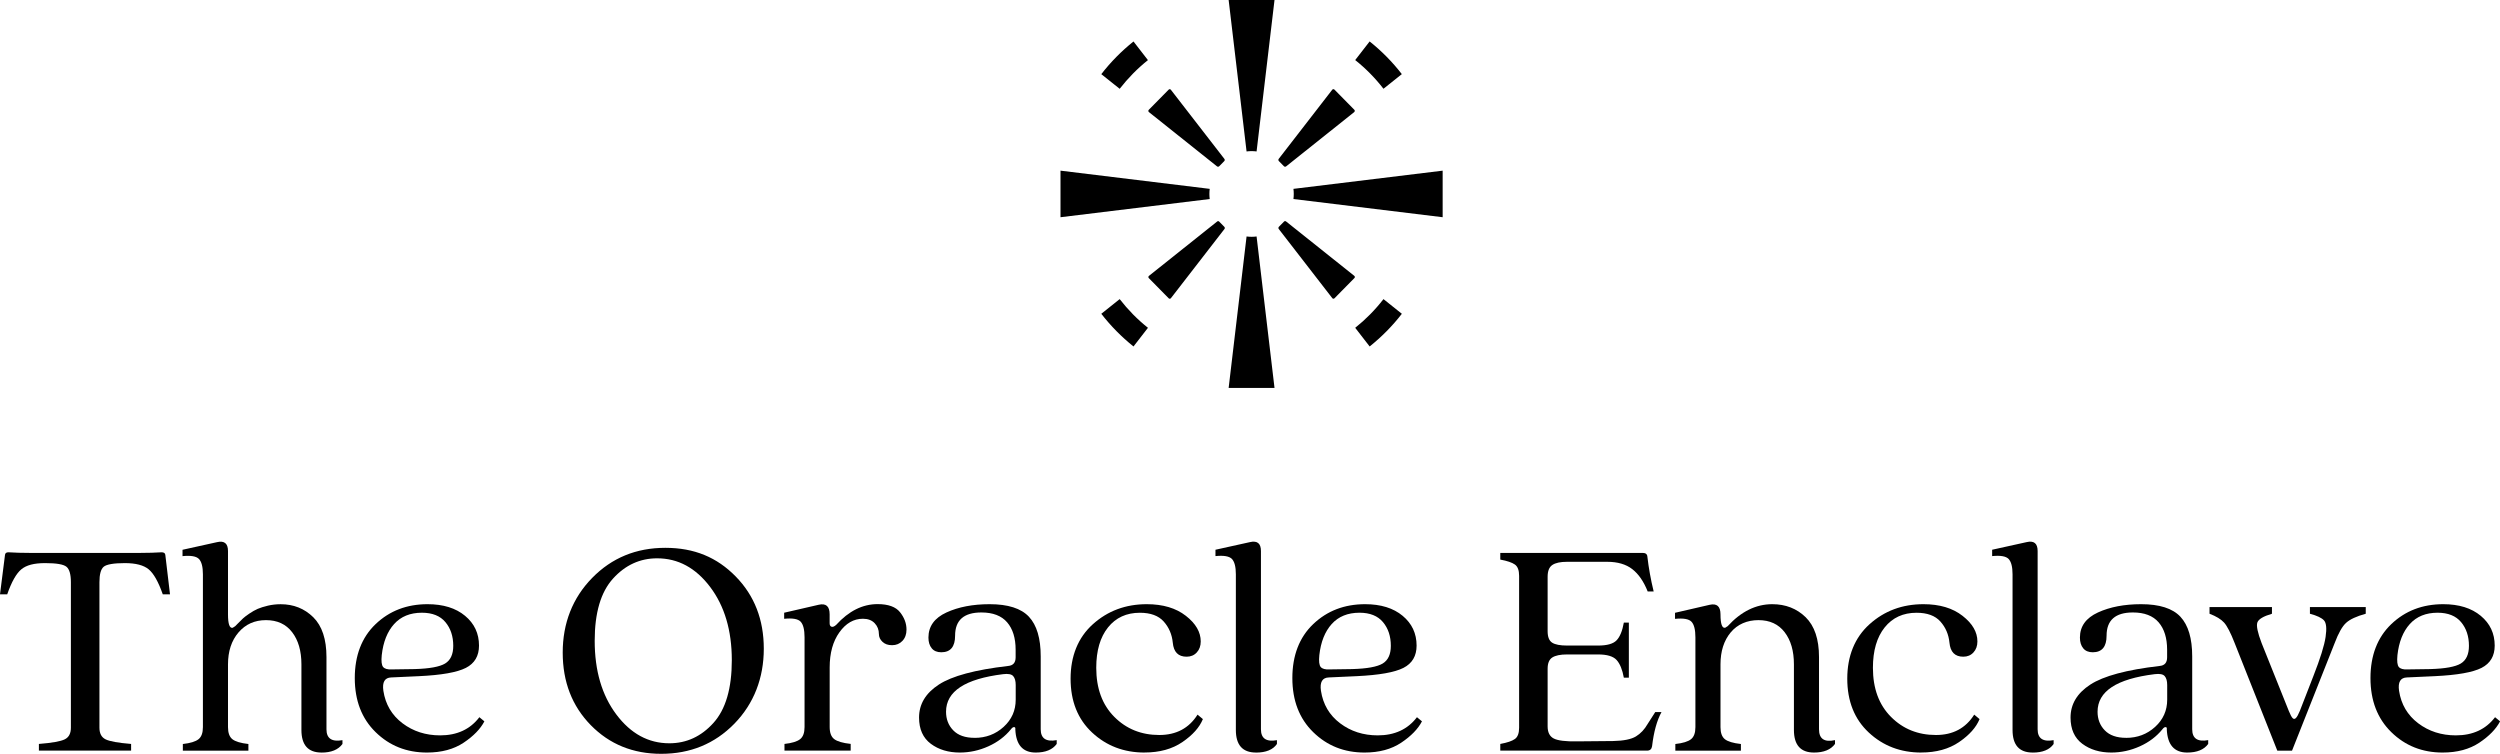 <svg width="262" height="79" viewBox="0 0 262 79" fill="none" xmlns="http://www.w3.org/2000/svg">
<g clip-path="url(#clip0_4285_318)">
<path d="M133.569 40.653H128.762L130.64 24.782C130.813 24.805 130.989 24.816 131.165 24.816C131.342 24.816 131.518 24.805 131.69 24.782L133.569 40.653Z" fill="#CCC4AF" style="fill:#CCC4AF;fill:color(display-p3 0.8 0.769 0.686);fill-opacity:1;"/>
<path d="M133.569 0L131.69 15.872C131.518 15.849 131.342 15.837 131.165 15.837C130.989 15.837 130.813 15.849 130.64 15.872L128.762 0H133.569Z" fill="#CCC4AF" style="fill:#CCC4AF;fill:color(display-p3 0.8 0.769 0.686);fill-opacity:1;"/>
<path d="M126.744 20.325C126.744 20.507 126.755 20.686 126.778 20.858L111.141 22.765V17.885L126.778 19.792C126.755 19.967 126.744 20.146 126.744 20.325Z" fill="#CCC4AF" style="fill:#CCC4AF;fill:color(display-p3 0.8 0.769 0.686);fill-opacity:1;"/>
<path d="M151.19 17.885V22.765L135.553 20.858C135.575 20.683 135.586 20.504 135.586 20.325C135.586 20.146 135.575 19.963 135.553 19.792L151.19 17.885Z" fill="#CCC4AF" style="fill:#CCC4AF;fill:color(display-p3 0.8 0.769 0.686);fill-opacity:1;"/>
<path d="M128.304 16.884L127.775 17.421C127.711 17.485 127.61 17.489 127.543 17.436L120.406 11.746C120.331 11.689 120.328 11.574 120.391 11.51L122.476 9.394C122.544 9.325 122.653 9.333 122.709 9.409L128.315 16.652C128.371 16.724 128.364 16.823 128.3 16.888L128.304 16.884Z" fill="#CCC4AF" style="fill:#CCC4AF;fill:color(display-p3 0.8 0.769 0.686);fill-opacity:1;"/>
<path d="M141.939 29.143L139.854 31.26C139.787 31.328 139.678 31.321 139.622 31.244L134.015 24.001C133.959 23.929 133.967 23.83 134.03 23.765L134.57 23.217C134.627 23.16 134.717 23.157 134.777 23.206L141.928 28.907C142.003 28.965 142.007 29.079 141.943 29.143H141.939Z" fill="#CCC4AF" style="fill:#CCC4AF;fill:color(display-p3 0.8 0.769 0.686);fill-opacity:1;"/>
<path d="M141.923 11.746L134.787 17.436C134.716 17.493 134.618 17.485 134.555 17.421L134.026 16.884C133.962 16.819 133.958 16.716 134.011 16.648L139.617 9.405C139.673 9.329 139.786 9.325 139.85 9.39L141.935 11.506C142.002 11.574 141.995 11.685 141.92 11.742L141.923 11.746Z" fill="#CCC4AF" style="fill:#CCC4AF;fill:color(display-p3 0.8 0.769 0.686);fill-opacity:1;"/>
<path d="M128.319 24.005L122.713 31.248C122.657 31.324 122.545 31.328 122.481 31.264L120.396 29.147C120.328 29.079 120.336 28.968 120.411 28.911L127.562 23.21C127.626 23.16 127.712 23.164 127.768 23.221L128.308 23.769C128.372 23.834 128.376 23.937 128.323 24.005H128.319Z" fill="#CCC4AF" style="fill:#CCC4AF;fill:color(display-p3 0.8 0.769 0.686);fill-opacity:1;"/>
<path d="M120.306 6.299C119.203 7.178 118.21 8.191 117.343 9.306L115.416 7.772C116.402 6.497 117.538 5.348 118.791 4.347L120.302 6.299H120.306Z" fill="#CCC4AF" style="fill:#CCC4AF;fill:color(display-p3 0.8 0.769 0.686);fill-opacity:1;"/>
<path d="M146.915 32.885C145.929 34.16 144.793 35.309 143.54 36.31L142.025 34.354C143.128 33.475 144.125 32.466 144.988 31.347L146.915 32.885Z" fill="#CCC4AF" style="fill:#CCC4AF;fill:color(display-p3 0.8 0.769 0.686);fill-opacity:1;"/>
<path d="M146.912 7.768L144.988 9.302C144.122 8.183 143.128 7.171 142.025 6.295L143.537 4.343C144.793 5.344 145.925 6.493 146.912 7.768Z" fill="#CCC4AF" style="fill:#CCC4AF;fill:color(display-p3 0.8 0.769 0.686);fill-opacity:1;"/>
<path d="M120.306 34.354L118.791 36.31C117.535 35.306 116.402 34.156 115.416 32.885L117.343 31.347C118.21 32.466 119.203 33.479 120.306 34.354Z" fill="#CCC4AF" style="fill:#CCC4AF;fill:color(display-p3 0.8 0.769 0.686);fill-opacity:1;"/>
<path d="M4.076 78.665V77.965C5.456 77.854 6.36 77.695 6.787 77.481C7.215 77.272 7.429 76.865 7.429 76.263V61.016C7.429 60.194 7.275 59.653 6.967 59.398C6.66 59.143 5.914 59.014 4.732 59.014C3.551 59.014 2.76 59.231 2.235 59.665C1.71 60.099 1.215 60.97 0.757 62.283H0L0.525 58.146C0.547 57.967 0.667 57.88 0.885 57.88C1.586 57.925 2.31 57.944 3.056 57.944H14.76C15.547 57.944 16.271 57.922 16.931 57.88C17.171 57.88 17.302 57.967 17.325 58.146L17.816 62.283H17.058C16.597 60.97 16.106 60.099 15.581 59.665C15.056 59.231 14.223 59.014 13.084 59.014C11.944 59.014 11.16 59.143 10.864 59.398C10.567 59.653 10.421 60.194 10.421 61.016V76.263C10.421 76.865 10.635 77.268 11.062 77.481C11.49 77.695 12.382 77.854 13.74 77.965V78.665H4.076Z" fill="#CCC4AF" style="fill:#CCC4AF;fill:color(display-p3 0.8 0.769 0.686);fill-opacity:1;"/>
<path d="M33.693 78.867C32.29 78.867 31.589 78.079 31.589 76.499V69.625C31.589 68.225 31.266 67.102 30.618 66.257C29.973 65.412 29.058 64.99 27.873 64.99C26.688 64.99 25.732 65.42 24.997 66.276C24.262 67.132 23.894 68.251 23.894 69.629V76.202C23.894 76.804 24.048 77.226 24.355 77.47C24.663 77.713 25.222 77.881 26.032 77.972V78.673H19.162V77.972C19.949 77.885 20.497 77.717 20.804 77.47C21.112 77.226 21.265 76.804 21.265 76.202V60.186C21.265 59.41 21.127 58.873 20.853 58.584C20.579 58.295 20.002 58.196 19.128 58.283V57.617L22.743 56.818C23.508 56.639 23.894 56.951 23.894 57.754V64.392C23.894 65.393 24.059 65.861 24.385 65.793L24.648 65.625L24.944 65.325C25.162 65.104 25.338 64.929 25.469 64.807C25.6 64.685 25.818 64.518 26.125 64.308C26.433 64.099 26.729 63.931 27.014 63.806C27.299 63.684 27.655 63.574 28.083 63.471C28.51 63.372 28.953 63.322 29.414 63.322C30.771 63.322 31.911 63.779 32.834 64.689C33.753 65.602 34.214 66.992 34.214 68.86V76.435C34.214 77.39 34.773 77.77 35.89 77.569V77.969C35.451 78.57 34.716 78.871 33.689 78.871L33.693 78.867Z" fill="#CCC4AF" style="fill:#CCC4AF;fill:color(display-p3 0.8 0.769 0.686);fill-opacity:1;"/>
<path d="M44.74 78.867C42.614 78.867 40.822 78.155 39.367 76.731C37.908 75.308 37.181 73.416 37.181 71.06C37.181 68.704 37.908 66.794 39.367 65.404C40.826 64.015 42.637 63.319 44.808 63.319C46.45 63.319 47.763 63.726 48.738 64.537C49.713 65.347 50.2 66.39 50.2 67.658C50.2 68.746 49.739 69.526 48.82 69.995C47.902 70.463 46.267 70.752 43.923 70.862L40.998 70.996C40.319 71.019 40.046 71.487 40.177 72.396C40.394 73.82 41.066 74.954 42.183 75.799C43.3 76.644 44.617 77.067 46.128 77.067C47.902 77.067 49.274 76.431 50.238 75.163L50.763 75.597C50.347 76.397 49.623 77.143 48.592 77.832C47.56 78.52 46.278 78.867 44.744 78.867H44.74ZM41.058 70.154L43.458 70.12C45.014 70.075 46.075 69.88 46.645 69.538C47.215 69.192 47.501 68.575 47.501 67.684C47.501 66.683 47.227 65.854 46.679 65.199C46.132 64.544 45.31 64.213 44.215 64.213C42.989 64.213 42.018 64.609 41.306 65.397C40.593 66.189 40.162 67.269 40.008 68.651C39.941 69.298 39.993 69.713 40.154 69.903C40.319 70.094 40.619 70.177 41.058 70.154Z" fill="#CCC4AF" style="fill:#CCC4AF;fill:color(display-p3 0.8 0.769 0.686);fill-opacity:1;"/>
<path d="M69.295 79C66.337 79 63.877 77.999 61.915 75.997C59.954 73.995 58.972 71.46 58.972 68.388C58.972 65.317 60.003 62.664 62.062 60.563C64.12 58.462 66.674 57.412 69.723 57.412C72.771 57.412 75.141 58.413 77.103 60.415C79.064 62.417 80.046 64.94 80.046 67.989C80.046 71.038 79.015 73.744 76.956 75.849C74.898 77.95 72.344 79 69.295 79ZM70.15 77.896C71.946 77.896 73.488 77.184 74.77 75.761C76.053 74.338 76.694 72.145 76.694 69.188C76.694 66.074 75.936 63.517 74.425 61.515C72.914 59.513 71.061 58.512 68.868 58.512C67.072 58.512 65.53 59.219 64.248 60.632C62.965 62.044 62.324 64.217 62.324 67.155C62.324 70.292 63.082 72.868 64.593 74.878C66.104 76.891 67.957 77.896 70.147 77.896H70.15Z" fill="#CCC4AF" style="fill:#CCC4AF;fill:color(display-p3 0.8 0.769 0.686);fill-opacity:1;"/>
<path d="M82.213 78.665V77.965C83.001 77.877 83.548 77.71 83.856 77.462C84.163 77.219 84.317 76.796 84.317 76.195V66.786C84.317 65.987 84.178 65.439 83.905 65.149C83.631 64.86 83.053 64.761 82.18 64.849V64.213L85.795 63.38C86.563 63.201 86.946 63.536 86.946 64.381V65.317C86.946 65.519 87.013 65.64 87.145 65.682C87.276 65.728 87.441 65.659 87.636 65.481C88.952 64.034 90.396 63.311 91.975 63.311C93.092 63.311 93.876 63.596 94.326 64.164C94.776 64.731 95.001 65.336 95.001 65.983C95.001 66.474 94.858 66.866 94.573 67.167C94.288 67.467 93.928 67.616 93.49 67.616C93.051 67.616 92.74 67.498 92.488 67.266C92.237 67.033 92.109 66.759 92.109 66.447C92.109 66.002 91.963 65.625 91.667 65.313C91.371 65.001 90.962 64.845 90.433 64.845C89.47 64.845 88.648 65.317 87.97 66.265C87.291 67.212 86.95 68.438 86.95 69.953V76.191C86.95 76.792 87.107 77.215 87.426 77.458C87.745 77.702 88.318 77.87 89.151 77.961V78.661H82.213V78.665Z" fill="#CCC4AF" style="fill:#CCC4AF;fill:color(display-p3 0.8 0.769 0.686);fill-opacity:1;"/>
<path d="M100.592 78.867C99.389 78.867 98.372 78.562 97.551 77.95C96.73 77.337 96.317 76.419 96.317 75.198C96.317 73.797 97.007 72.644 98.387 71.746C99.767 70.843 102.19 70.193 105.651 69.793C106.176 69.747 106.438 69.447 106.438 68.891V68.092C106.438 66.87 106.142 65.911 105.55 65.222C104.957 64.533 104.057 64.186 102.854 64.186C101.012 64.186 100.094 64.997 100.094 66.622C100.094 67.779 99.61 68.358 98.646 68.358C98.207 68.358 97.874 68.221 97.645 67.939C97.416 67.662 97.3 67.288 97.3 66.82C97.3 65.641 97.93 64.765 99.19 64.186C100.45 63.608 101.957 63.319 103.708 63.319C105.636 63.319 107.012 63.756 107.833 64.636C108.655 65.515 109.067 66.9 109.067 68.788V76.431C109.067 77.386 109.626 77.767 110.743 77.565V77.965C110.305 78.566 109.57 78.867 108.542 78.867C107.185 78.867 106.472 78.056 106.405 76.431C106.427 76.275 106.382 76.199 106.273 76.199C106.165 76.199 106.056 76.279 105.943 76.431C105.328 77.188 104.541 77.782 103.577 78.216C102.614 78.65 101.616 78.867 100.585 78.867H100.592ZM102.137 77.329C103.322 77.329 104.335 76.945 105.178 76.18C106.022 75.411 106.446 74.463 106.446 73.325V71.791C106.446 71.369 106.36 71.057 106.183 70.855C106.007 70.653 105.658 70.588 105.13 70.653C101.14 71.144 99.145 72.453 99.145 74.589C99.145 75.369 99.396 76.02 99.902 76.541C100.405 77.063 101.151 77.325 102.137 77.325V77.329Z" fill="#CCC4AF" style="fill:#CCC4AF;fill:color(display-p3 0.8 0.769 0.686);fill-opacity:1;"/>
<path d="M119.953 78.867C117.782 78.867 115.948 78.166 114.448 76.766C112.948 75.365 112.198 73.485 112.198 71.125C112.198 68.765 112.974 66.82 114.531 65.42C116.087 64.019 117.969 63.319 120.186 63.319C121.873 63.319 123.238 63.726 124.277 64.537C125.319 65.347 125.837 66.246 125.837 67.224C125.837 67.692 125.698 68.076 125.424 68.373C125.15 68.674 124.794 68.822 124.356 68.822C123.478 68.822 122.998 68.331 122.908 67.353C122.822 66.485 122.503 65.747 121.956 65.134C121.408 64.522 120.576 64.217 119.458 64.217C118.056 64.217 116.942 64.727 116.121 65.751C115.299 66.775 114.887 68.187 114.887 69.987C114.887 72.145 115.517 73.858 116.777 75.125C118.037 76.393 119.608 77.028 121.494 77.028C123.268 77.028 124.607 76.317 125.503 74.893L126.062 75.361C125.709 76.229 124.997 77.028 123.924 77.763C122.852 78.498 121.524 78.863 119.946 78.863L119.953 78.867Z" fill="#CCC4AF" style="fill:#CCC4AF;fill:color(display-p3 0.8 0.769 0.686);fill-opacity:1;"/>
<path d="M131.622 78.867C130.22 78.867 129.518 78.079 129.518 76.499V60.182C129.518 59.406 129.38 58.869 129.106 58.58C128.832 58.291 128.255 58.192 127.381 58.279V57.613L130.996 56.814C131.761 56.635 132.147 56.947 132.147 57.75V76.435C132.147 77.39 132.706 77.771 133.823 77.569V77.969C133.407 78.57 132.672 78.871 131.622 78.871V78.867Z" fill="#CCC4AF" style="fill:#CCC4AF;fill:color(display-p3 0.8 0.769 0.686);fill-opacity:1;"/>
<path d="M142.999 78.867C140.873 78.867 139.081 78.155 137.626 76.731C136.167 75.308 135.439 73.416 135.439 71.06C135.439 68.704 136.167 66.794 137.626 65.404C139.084 64.015 140.896 63.319 143.067 63.319C144.709 63.319 146.022 63.726 146.997 64.537C147.972 65.347 148.459 66.39 148.459 67.658C148.459 68.746 147.998 69.526 147.079 69.995C146.161 70.463 144.526 70.752 142.182 70.862L139.257 70.996C138.578 71.019 138.304 71.487 138.436 72.396C138.653 73.82 139.324 74.954 140.442 75.799C141.559 76.644 142.876 77.067 144.387 77.067C146.161 77.067 147.533 76.431 148.497 75.163L149.022 75.597C148.605 76.397 147.882 77.143 146.85 77.832C145.819 78.52 144.537 78.867 143.003 78.867H142.999ZM139.317 70.154L141.717 70.12C143.273 70.075 144.334 69.88 144.904 69.538C145.474 69.192 145.759 68.575 145.759 67.684C145.759 66.683 145.486 65.854 144.938 65.199C144.391 64.544 143.569 64.213 142.474 64.213C141.248 64.213 140.277 64.609 139.564 65.397C138.852 66.189 138.421 67.269 138.267 68.651C138.199 69.298 138.252 69.713 138.413 69.903C138.578 70.094 138.878 70.177 139.317 70.154Z" fill="#CCC4AF" style="fill:#CCC4AF;fill:color(display-p3 0.8 0.769 0.686);fill-opacity:1;"/>
<path d="M157.23 78.665V77.965C157.954 77.832 158.464 77.66 158.76 77.447C159.057 77.238 159.203 76.842 159.203 76.263V60.346C159.203 59.768 159.057 59.372 158.76 59.162C158.464 58.953 157.954 58.778 157.23 58.645V57.944H172.155C172.463 57.944 172.628 58.078 172.646 58.344C172.778 59.501 172.995 60.712 173.303 61.983H172.676C172.26 60.936 171.724 60.16 171.064 59.646C170.408 59.136 169.53 58.877 168.435 58.877H164.228C163.526 58.877 163.013 58.987 162.683 59.212C162.353 59.433 162.191 59.847 162.191 60.445V66.15C162.191 66.752 162.349 67.151 162.668 67.353C162.986 67.555 163.508 67.654 164.228 67.654H167.483C168.424 67.654 169.073 67.471 169.421 67.102C169.77 66.737 170.025 66.116 170.179 65.248H170.704V71.022H170.179C170.025 70.177 169.774 69.561 169.421 69.169C169.069 68.781 168.424 68.586 167.483 68.586H164.228C163.526 68.586 163.013 68.693 162.683 68.902C162.353 69.115 162.191 69.507 162.191 70.086V76.126C162.191 76.751 162.405 77.173 162.833 77.394C163.26 77.615 164.078 77.717 165.281 77.695L169.061 77.66C170.156 77.637 170.951 77.478 171.446 77.177C171.941 76.876 172.35 76.438 172.68 75.86L173.468 74.627H174.124C173.64 75.517 173.314 76.709 173.138 78.197C173.093 78.509 172.92 78.665 172.613 78.665H157.227H157.23Z" fill="#CCC4AF" style="fill:#CCC4AF;fill:color(display-p3 0.8 0.769 0.686);fill-opacity:1;"/>
<path d="M190.107 78.867C188.704 78.867 188.003 78.079 188.003 76.499V69.626C188.003 68.225 187.681 67.102 187.032 66.257C186.387 65.412 185.472 64.99 184.287 64.99C183.102 64.99 182.089 65.42 181.377 66.276C180.664 67.132 180.308 68.251 180.308 69.629V76.203C180.308 76.804 180.462 77.226 180.769 77.47C181.077 77.713 181.636 77.881 182.446 77.972V78.673H175.576V77.972C176.363 77.885 176.911 77.717 177.218 77.47C177.526 77.226 177.679 76.804 177.679 76.203V66.794C177.679 65.994 177.541 65.446 177.267 65.157C176.993 64.868 176.416 64.769 175.542 64.856V64.221L179.157 63.387C179.926 63.208 180.308 63.543 180.308 64.388C180.308 65.389 180.473 65.857 180.799 65.789L181.062 65.621C182.464 64.088 184.021 63.319 185.731 63.319C187.133 63.319 188.299 63.776 189.233 64.685C190.163 65.599 190.632 66.988 190.632 68.857V76.431C190.632 77.432 191.19 77.809 192.308 77.565V77.965C191.869 78.566 191.134 78.867 190.107 78.867Z" fill="#CCC4AF" style="fill:#CCC4AF;fill:color(display-p3 0.8 0.769 0.686);fill-opacity:1;"/>
<path d="M201.349 78.867C199.177 78.867 197.344 78.166 195.844 76.766C194.344 75.365 193.594 73.485 193.594 71.125C193.594 68.765 194.37 66.82 195.926 65.42C197.482 64.019 199.365 63.319 201.581 63.319C203.269 63.319 204.634 63.726 205.672 64.537C206.715 65.347 207.232 66.246 207.232 67.224C207.232 67.692 207.093 68.076 206.82 68.373C206.546 68.674 206.19 68.822 205.751 68.822C204.874 68.822 204.394 68.331 204.304 67.353C204.217 66.485 203.899 65.747 203.351 65.134C202.804 64.522 201.971 64.217 200.854 64.217C199.451 64.217 198.337 64.727 197.516 65.751C196.695 66.775 196.282 68.187 196.282 69.987C196.282 72.145 196.912 73.858 198.172 75.125C199.432 76.393 201.004 77.028 202.89 77.028C204.664 77.028 206.002 76.317 206.898 74.893L207.457 75.361C207.105 76.229 206.392 77.028 205.32 77.763C204.247 78.498 202.92 78.863 201.341 78.863L201.349 78.867Z" fill="#CCC4AF" style="fill:#CCC4AF;fill:color(display-p3 0.8 0.769 0.686);fill-opacity:1;"/>
<path d="M213.019 78.867C211.616 78.867 210.915 78.079 210.915 76.499V60.182C210.915 59.406 210.776 58.869 210.502 58.58C210.229 58.291 209.651 58.192 208.777 58.279V57.613L212.392 56.814C213.157 56.635 213.544 56.947 213.544 57.75V76.435C213.544 77.39 214.102 77.771 215.22 77.569V77.969C214.803 78.57 214.068 78.871 213.019 78.871V78.867Z" fill="#CCC4AF" style="fill:#CCC4AF;fill:color(display-p3 0.8 0.769 0.686);fill-opacity:1;"/>
<path d="M221.268 78.867C220.064 78.867 219.048 78.562 218.227 77.95C217.406 77.337 216.993 76.419 216.993 75.198C216.993 73.797 217.683 72.644 219.063 71.746C220.443 70.847 222.866 70.193 226.327 69.793C226.852 69.747 227.114 69.447 227.114 68.891V68.092C227.114 66.87 226.818 65.911 226.226 65.222C225.633 64.533 224.733 64.186 223.529 64.186C221.688 64.186 220.769 64.997 220.769 66.622C220.769 67.779 220.286 68.358 219.322 68.358C218.883 68.358 218.549 68.221 218.321 67.939C218.092 67.662 217.976 67.288 217.976 66.82C217.976 65.641 218.606 64.765 219.866 64.186C221.126 63.608 222.633 63.319 224.384 63.319C226.312 63.319 227.688 63.756 228.509 64.636C229.33 65.515 229.743 66.9 229.743 68.788V76.431C229.743 77.386 230.302 77.767 231.419 77.565V77.965C230.98 78.566 230.245 78.867 229.218 78.867C227.86 78.867 227.148 78.056 227.08 76.431C227.103 76.275 227.058 76.199 226.949 76.199C226.84 76.199 226.732 76.279 226.619 76.431C226.004 77.188 225.217 77.782 224.253 78.216C223.289 78.65 222.292 78.867 221.261 78.867H221.268ZM222.813 77.329C223.998 77.329 225.011 76.945 225.854 76.18C226.698 75.411 227.122 74.463 227.122 73.325V71.791C227.122 71.369 227.035 71.057 226.859 70.855C226.683 70.653 226.334 70.588 225.809 70.653C221.819 71.144 219.824 72.453 219.824 74.589C219.824 75.369 220.076 76.02 220.582 76.541C221.084 77.063 221.831 77.325 222.817 77.325L222.813 77.329Z" fill="#CCC4AF" style="fill:#CCC4AF;fill:color(display-p3 0.8 0.769 0.686);fill-opacity:1;"/>
<path d="M238.66 78.665L234.19 67.388C233.774 66.322 233.406 65.61 233.088 65.252C232.769 64.898 232.259 64.586 231.558 64.32V63.619H238.101V64.32C237.201 64.586 236.691 64.891 236.571 65.237C236.451 65.583 236.598 66.299 237.014 67.388L239.875 74.528C240.029 74.905 240.16 75.152 240.269 75.262C240.377 75.373 240.494 75.369 240.614 75.247C240.734 75.125 240.872 74.874 241.026 74.497L242.44 70.859C243.164 69.013 243.591 67.646 243.722 66.756C243.854 65.865 243.797 65.287 243.557 65.02C243.317 64.754 242.822 64.518 242.08 64.32V63.619H247.93V64.32C246.966 64.586 246.28 64.902 245.875 65.271C245.47 65.637 245.069 66.345 244.675 67.391L240.205 78.669H238.66V78.665Z" fill="#CCC4AF" style="fill:#CCC4AF;fill:color(display-p3 0.8 0.769 0.686);fill-opacity:1;"/>
<path d="M255.985 78.867C253.858 78.867 252.066 78.155 250.611 76.731C249.152 75.308 248.425 73.416 248.425 71.06C248.425 68.704 249.152 66.794 250.611 65.404C252.07 64.015 253.881 63.319 256.052 63.319C257.695 63.319 259.007 63.726 259.982 64.537C260.957 65.347 261.445 66.39 261.445 67.658C261.445 68.746 260.983 69.526 260.065 69.995C259.146 70.463 257.511 70.752 255.167 70.862L252.242 70.996C251.563 71.019 251.29 71.487 251.421 72.396C251.638 73.82 252.31 74.954 253.427 75.799C254.545 76.644 255.861 77.067 257.372 77.067C259.146 77.067 260.518 76.431 261.482 75.163L262.007 75.597C261.591 76.397 260.867 77.143 259.836 77.832C258.805 78.52 257.522 78.867 255.988 78.867H255.985ZM252.302 70.154L254.702 70.12C256.258 70.075 257.32 69.88 257.89 69.538C258.46 69.192 258.745 68.575 258.745 67.684C258.745 66.683 258.471 65.854 257.923 65.199C257.376 64.544 256.555 64.213 255.46 64.213C254.233 64.213 253.262 64.609 252.55 65.397C251.837 66.189 251.406 67.269 251.252 68.651C251.189 69.298 251.237 69.713 251.398 69.903C251.563 70.094 251.863 70.177 252.302 70.154Z" fill="#CCC4AF" style="fill:#CCC4AF;fill:color(display-p3 0.8 0.769 0.686);fill-opacity:1;"/>
</g>
<defs>
<clipPath id="clip0_4285_318">
<rect width="262" height="79" fill="white" style="fill:white;fill-opacity:1;"/>
</clipPath>
</defs>
</svg>
